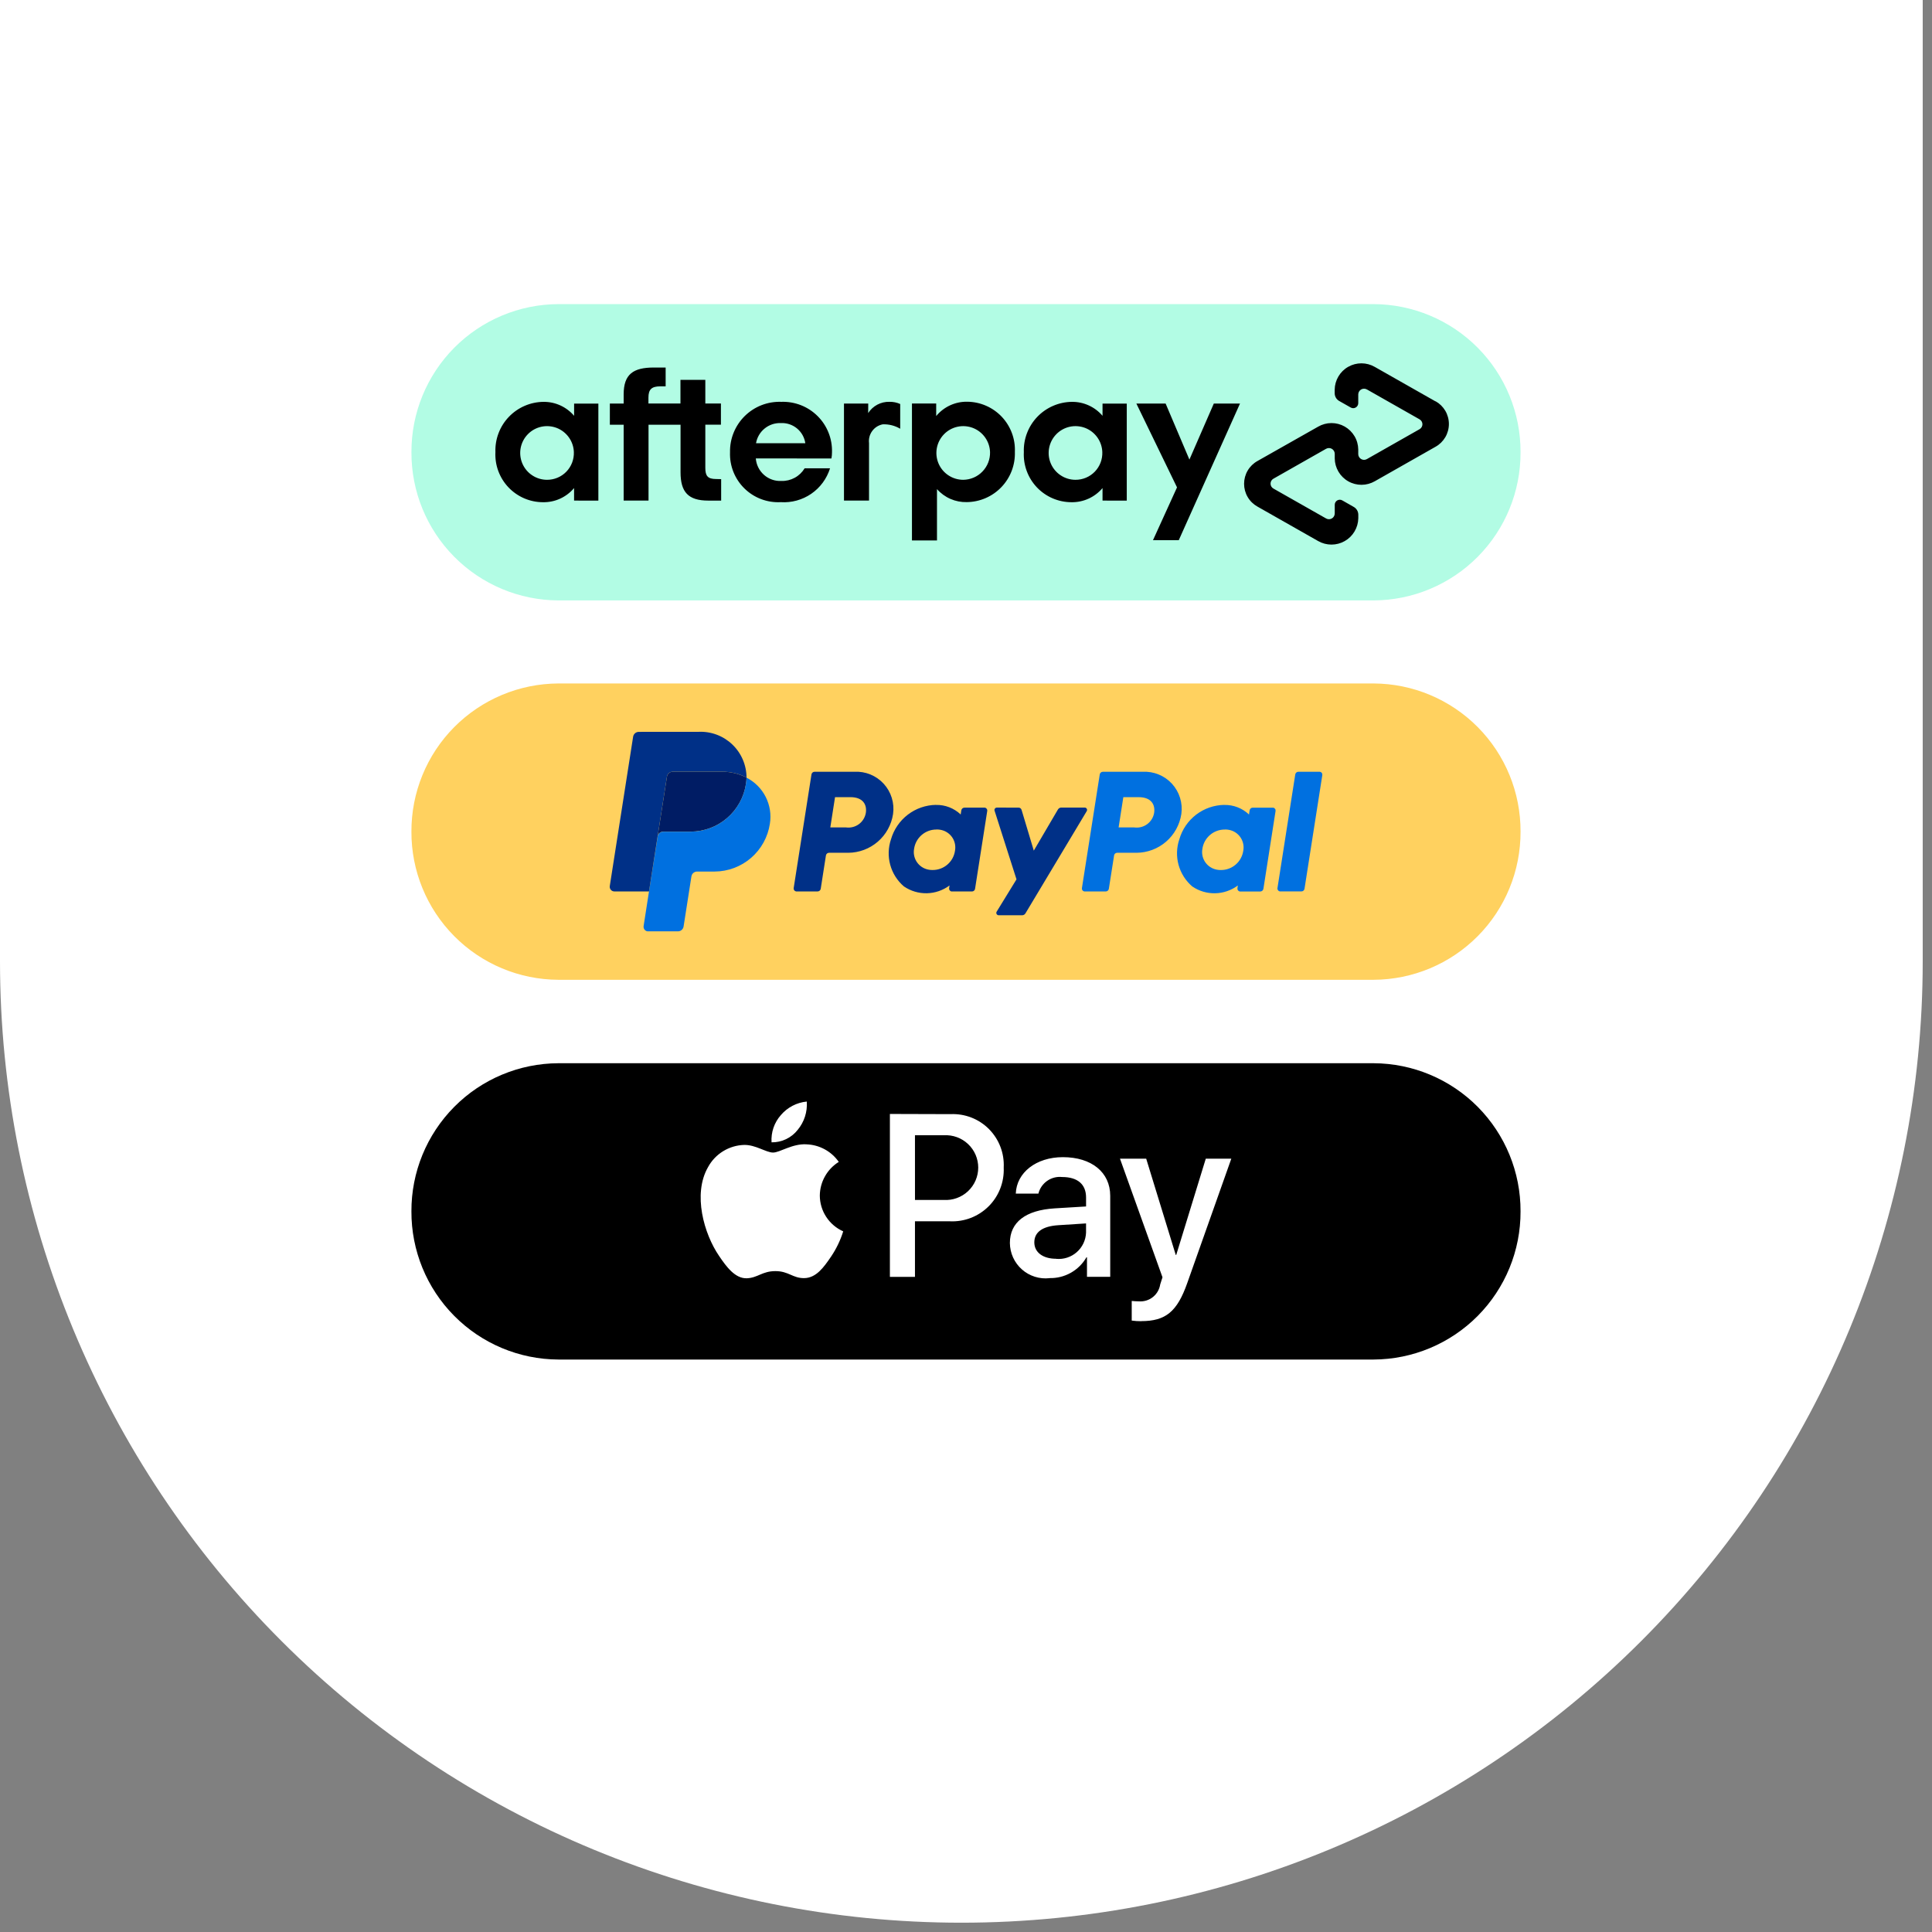 <svg xmlns="http://www.w3.org/2000/svg" fill="none" viewBox="0 0 108 108" height="108" width="108">
<rect x="0" y="0" width="108" height="108" fill="#808080" stroke="none"/>
<path fill="white" d="M0 0H107.481V53.74C107.481 67.993 101.819 81.662 91.741 91.74C81.662 101.819 67.993 107.48 53.74 107.48C39.488 107.48 25.819 101.819 15.74 91.74C5.662 81.662 0 67.993 0 53.74V0Z"></path>
<mask height="108" width="108" y="0" x="0" maskUnits="userSpaceOnUse" style="mask-type:luminance" id="mask0_4_115215">
<path fill="white" d="M0 0H107.481V53.74C107.481 67.993 101.819 81.662 91.741 91.74C81.662 101.819 67.993 107.48 53.74 107.48C39.488 107.48 25.819 101.819 15.74 91.74C5.662 81.662 0 67.993 0 53.74V0Z"></path>
</mask>
<g mask="url(#mask0_4_115215)">
<path fill="#B2FCE4" d="M31.214 17H76.784C78.972 17.009 81.066 17.887 82.607 19.44C84.147 20.993 85.008 23.094 84.999 25.282C85.008 27.47 84.147 29.571 82.607 31.124C81.066 32.677 78.972 33.555 76.784 33.564H31.214C29.026 33.555 26.932 32.677 25.392 31.124C23.851 29.57 22.991 27.469 23 25.281C22.992 23.094 23.852 20.993 25.392 19.44C26.933 17.887 29.027 17.009 31.214 17Z"></path>
<path fill="black" d="M32.079 25.271C32.069 24.977 31.973 24.692 31.802 24.452C31.631 24.212 31.394 24.027 31.119 23.921C30.844 23.816 30.544 23.793 30.257 23.856C29.969 23.92 29.706 24.066 29.502 24.278C29.297 24.49 29.159 24.757 29.105 25.046C29.051 25.336 29.084 25.635 29.198 25.906C29.313 26.177 29.505 26.409 29.751 26.571C29.996 26.734 30.284 26.821 30.579 26.821C30.78 26.822 30.98 26.782 31.166 26.704C31.352 26.626 31.52 26.511 31.66 26.366C31.8 26.221 31.909 26.05 31.981 25.862C32.053 25.673 32.086 25.473 32.079 25.271ZM32.091 27.983V27.283C31.878 27.536 31.611 27.739 31.31 27.876C31.009 28.013 30.681 28.08 30.35 28.074C29.989 28.073 29.632 27.999 29.301 27.856C28.97 27.713 28.671 27.504 28.422 27.242C28.174 26.981 27.982 26.671 27.856 26.333C27.731 25.995 27.676 25.634 27.694 25.274C27.681 24.912 27.741 24.55 27.87 24.212C27.999 23.873 28.195 23.563 28.446 23.302C28.697 23.04 28.997 22.831 29.33 22.687C29.663 22.543 30.021 22.467 30.384 22.464C30.708 22.461 31.03 22.529 31.325 22.664C31.62 22.799 31.883 22.997 32.093 23.244V22.561H33.449V27.986L32.091 27.983ZM40.034 26.778C39.56 26.778 39.428 26.605 39.428 26.15V23.74H40.3V22.557H39.428V21.233H38.038V22.557H36.248V22.227C36.248 21.771 36.424 21.597 36.91 21.597H37.21V20.545H36.549C35.402 20.545 34.863 20.915 34.863 22.045V22.559H34.091V23.742H34.863V27.982H36.253V23.742H38.043V26.4C38.043 27.507 38.473 27.984 39.596 27.984H40.313V26.784L40.034 26.778ZM45.018 24.778C44.971 24.453 44.805 24.158 44.552 23.949C44.299 23.741 43.977 23.634 43.65 23.65C43.321 23.638 42.999 23.745 42.744 23.953C42.488 24.16 42.317 24.454 42.262 24.778H45.018ZM42.25 25.625C42.277 25.98 42.441 26.31 42.708 26.546C42.975 26.782 43.323 26.904 43.679 26.886C43.939 26.894 44.196 26.833 44.424 26.709C44.653 26.585 44.844 26.402 44.979 26.18H46.399C46.218 26.759 45.848 27.261 45.348 27.604C44.848 27.947 44.247 28.111 43.642 28.071C43.268 28.091 42.895 28.032 42.545 27.9C42.196 27.767 41.877 27.564 41.611 27.301C41.344 27.039 41.136 26.724 40.997 26.377C40.859 26.029 40.795 25.657 40.809 25.283C40.801 24.907 40.87 24.532 41.012 24.184C41.154 23.835 41.366 23.519 41.634 23.255C41.903 22.991 42.222 22.784 42.573 22.648C42.924 22.512 43.3 22.449 43.676 22.463C44.05 22.45 44.423 22.514 44.772 22.65C45.121 22.787 45.438 22.994 45.704 23.259C45.97 23.523 46.178 23.839 46.316 24.187C46.455 24.535 46.52 24.909 46.509 25.283C46.509 25.399 46.499 25.516 46.477 25.63L42.25 25.625ZM55.344 25.271C55.334 24.977 55.238 24.692 55.067 24.452C54.896 24.212 54.659 24.027 54.384 23.921C54.109 23.816 53.809 23.793 53.522 23.856C53.234 23.92 52.971 24.066 52.767 24.278C52.562 24.49 52.424 24.757 52.37 25.046C52.316 25.336 52.349 25.635 52.463 25.906C52.578 26.177 52.77 26.409 53.016 26.571C53.261 26.734 53.549 26.821 53.844 26.821C54.044 26.819 54.243 26.778 54.427 26.699C54.612 26.62 54.779 26.505 54.918 26.36C55.058 26.216 55.168 26.045 55.241 25.858C55.314 25.671 55.349 25.472 55.344 25.271ZM50.979 22.557H52.334V23.257C52.545 23.001 52.811 22.796 53.113 22.657C53.415 22.519 53.744 22.45 54.076 22.457C54.436 22.461 54.791 22.537 55.121 22.681C55.451 22.825 55.749 23.034 55.997 23.295C56.244 23.556 56.437 23.864 56.563 24.201C56.69 24.538 56.747 24.897 56.732 25.257C56.744 25.619 56.684 25.981 56.555 26.319C56.426 26.658 56.23 26.968 55.979 27.23C55.729 27.492 55.428 27.701 55.095 27.845C54.763 27.989 54.404 28.065 54.042 28.068C53.728 28.076 53.417 28.015 53.129 27.889C52.842 27.764 52.585 27.576 52.378 27.341V30.212H50.979V22.557ZM61.62 25.271C61.61 24.977 61.514 24.692 61.343 24.452C61.172 24.212 60.935 24.027 60.66 23.921C60.385 23.816 60.085 23.793 59.798 23.856C59.51 23.92 59.248 24.066 59.043 24.278C58.838 24.49 58.7 24.757 58.646 25.046C58.592 25.336 58.624 25.635 58.739 25.906C58.854 26.177 59.046 26.409 59.292 26.571C59.537 26.734 59.825 26.821 60.12 26.821C60.321 26.822 60.521 26.782 60.707 26.704C60.892 26.626 61.061 26.511 61.201 26.366C61.341 26.221 61.45 26.05 61.522 25.862C61.594 25.673 61.627 25.473 61.62 25.271ZM61.632 27.983V27.283C61.419 27.536 61.152 27.739 60.851 27.875C60.55 28.012 60.221 28.08 59.891 28.074C59.53 28.073 59.173 27.999 58.841 27.856C58.51 27.713 58.211 27.505 57.962 27.243C57.714 26.981 57.521 26.672 57.396 26.333C57.27 25.995 57.215 25.634 57.233 25.274C57.22 24.912 57.28 24.55 57.41 24.212C57.539 23.873 57.735 23.563 57.986 23.301C58.236 23.04 58.537 22.831 58.87 22.687C59.203 22.543 59.561 22.467 59.924 22.464C60.248 22.461 60.569 22.529 60.864 22.664C61.16 22.799 61.422 22.997 61.632 23.244V22.561H62.987V27.986L61.632 27.983ZM48.532 23.091C48.659 22.892 48.836 22.73 49.044 22.62C49.252 22.51 49.486 22.455 49.722 22.462C49.928 22.458 50.133 22.499 50.322 22.584V23.967C50.026 23.792 49.686 23.706 49.343 23.721C49.106 23.767 48.897 23.901 48.755 24.096C48.613 24.291 48.55 24.532 48.579 24.771V27.983H47.179V22.558H48.535L48.532 23.091ZM69.317 22.559L65.893 30.198H64.452L65.796 27.245L63.524 22.559H65.159L66.489 25.691L67.853 22.559H69.317ZM80.245 22.437L76.851 20.51C76.625 20.38 76.369 20.311 76.109 20.31C75.848 20.309 75.592 20.376 75.366 20.505C75.139 20.633 74.95 20.819 74.818 21.043C74.685 21.268 74.613 21.523 74.61 21.783V21.983C74.61 22.071 74.634 22.158 74.678 22.234C74.723 22.31 74.787 22.373 74.864 22.416L75.504 22.779C75.546 22.804 75.595 22.817 75.644 22.818C75.693 22.818 75.742 22.805 75.784 22.781C75.827 22.757 75.863 22.721 75.888 22.679C75.913 22.637 75.926 22.588 75.927 22.539V22.048C75.927 21.991 75.943 21.936 75.972 21.887C76 21.839 76.041 21.798 76.09 21.77C76.139 21.742 76.195 21.727 76.252 21.728C76.308 21.728 76.364 21.743 76.413 21.771L79.353 23.44C79.402 23.468 79.443 23.508 79.471 23.556C79.5 23.605 79.515 23.66 79.515 23.717C79.515 23.773 79.5 23.828 79.471 23.877C79.443 23.925 79.402 23.965 79.353 23.993L76.413 25.662C76.364 25.69 76.308 25.705 76.252 25.706C76.195 25.706 76.14 25.691 76.091 25.663C76.042 25.635 76.001 25.595 75.972 25.547C75.943 25.498 75.927 25.442 75.927 25.386V25.124C75.923 24.863 75.852 24.608 75.719 24.384C75.586 24.16 75.397 23.974 75.171 23.845C74.944 23.716 74.688 23.649 74.427 23.65C74.166 23.651 73.91 23.721 73.685 23.851L70.293 25.771C70.066 25.897 69.877 26.081 69.746 26.305C69.614 26.529 69.545 26.785 69.545 27.045C69.545 27.305 69.614 27.561 69.746 27.785C69.877 28.009 70.066 28.193 70.293 28.319L73.687 30.246C73.913 30.375 74.169 30.443 74.429 30.443C74.689 30.443 74.945 30.376 75.171 30.247C75.397 30.119 75.587 29.933 75.719 29.709C75.852 29.486 75.925 29.231 75.93 28.971V28.771C75.929 28.683 75.906 28.596 75.861 28.52C75.816 28.444 75.752 28.381 75.676 28.338L75.036 27.973C74.993 27.948 74.945 27.935 74.896 27.935C74.847 27.935 74.798 27.948 74.756 27.972C74.713 27.996 74.677 28.031 74.652 28.073C74.627 28.116 74.614 28.164 74.613 28.213V28.705C74.612 28.762 74.597 28.817 74.568 28.866C74.54 28.915 74.499 28.955 74.449 28.983C74.4 29.011 74.344 29.026 74.288 29.025C74.231 29.025 74.176 29.01 74.127 28.981L71.187 27.312C71.137 27.285 71.096 27.245 71.067 27.196C71.039 27.147 71.024 27.092 71.024 27.036C71.024 26.979 71.039 26.924 71.067 26.875C71.096 26.826 71.137 26.786 71.187 26.759L74.127 25.089C74.176 25.061 74.231 25.046 74.288 25.046C74.344 25.046 74.4 25.06 74.449 25.088C74.498 25.116 74.539 25.157 74.568 25.205C74.597 25.254 74.612 25.309 74.613 25.366V25.628C74.616 25.889 74.688 26.143 74.821 26.368C74.953 26.592 75.142 26.778 75.369 26.906C75.595 27.035 75.851 27.102 76.112 27.101C76.372 27.1 76.628 27.031 76.854 26.901L80.248 24.974C80.474 24.848 80.662 24.663 80.794 24.439C80.925 24.215 80.994 23.961 80.994 23.702C80.994 23.442 80.925 23.188 80.794 22.964C80.662 22.74 80.474 22.556 80.248 22.429L80.245 22.437Z"></path>
<path fill="black" d="M31.214 59.435H76.784C78.972 59.444 81.066 60.321 82.607 61.874C84.147 63.428 85.008 65.529 84.999 67.717C85.008 69.904 84.147 72.006 82.607 73.559C81.066 75.112 78.972 75.99 76.784 75.999H31.214C29.026 75.99 26.932 75.112 25.392 73.559C23.851 72.006 22.99 69.904 22.999 67.717C22.99 65.529 23.851 63.428 25.392 61.874C26.932 60.321 29.026 59.444 31.214 59.435Z"></path>
<path fill="white" d="M44.59 63.162C44.417 63.382 44.195 63.56 43.942 63.68C43.689 63.801 43.411 63.861 43.13 63.857C43.112 63.581 43.149 63.304 43.238 63.042C43.328 62.78 43.469 62.539 43.653 62.332C44.019 61.902 44.538 61.631 45.1 61.578C45.141 62.152 44.958 62.719 44.59 63.162ZM45.09 63.968C44.285 63.922 43.596 64.429 43.214 64.429C42.831 64.429 42.239 63.991 41.602 64.002C41.187 64.013 40.781 64.134 40.426 64.351C40.071 64.569 39.779 64.875 39.581 65.241C38.712 66.748 39.355 68.979 40.196 70.206C40.605 70.813 41.096 71.479 41.748 71.456C42.362 71.433 42.605 71.056 43.347 71.056C44.09 71.056 44.309 71.456 44.959 71.448C45.63 71.436 46.053 70.84 46.465 70.233C46.755 69.801 46.981 69.33 47.136 68.833C46.749 68.661 46.419 68.381 46.187 68.026C45.954 67.671 45.83 67.257 45.828 66.833C45.832 66.455 45.931 66.085 46.117 65.756C46.302 65.427 46.567 65.15 46.888 64.951C46.684 64.659 46.416 64.418 46.103 64.248C45.791 64.078 45.443 63.982 45.087 63.97M49.746 62.271V71.377H51.147V68.271H53.09C53.49 68.291 53.889 68.227 54.263 68.084C54.638 67.94 54.977 67.72 55.261 67.438C55.546 67.156 55.768 66.817 55.913 66.444C56.059 66.07 56.125 65.671 56.108 65.271C56.128 64.874 56.066 64.478 55.924 64.107C55.782 63.736 55.564 63.399 55.285 63.117C55.005 62.835 54.669 62.615 54.298 62.471C53.928 62.327 53.532 62.263 53.136 62.281L49.746 62.271ZM51.147 63.462H52.763C53.009 63.447 53.257 63.483 53.489 63.567C53.722 63.651 53.934 63.782 54.114 63.952C54.294 64.121 54.438 64.326 54.536 64.553C54.633 64.78 54.684 65.025 54.684 65.272C54.683 65.519 54.632 65.764 54.534 65.991C54.435 66.218 54.291 66.422 54.111 66.591C53.93 66.76 53.717 66.89 53.484 66.974C53.252 67.058 53.004 67.093 52.758 67.077H51.148L51.147 63.462ZM58.666 71.446C59.083 71.457 59.496 71.354 59.86 71.149C60.224 70.945 60.526 70.645 60.733 70.283H60.763V71.376H62.062V66.847C62.062 65.532 61.02 64.686 59.414 64.686C57.925 64.686 56.825 65.546 56.783 66.725H58.047C58.118 66.436 58.292 66.183 58.536 66.012C58.78 65.841 59.077 65.764 59.373 65.796C60.231 65.796 60.712 66.196 60.712 66.942V67.442L58.962 67.548C57.334 67.648 56.453 68.319 56.453 69.486C56.456 69.765 56.517 70.04 56.632 70.294C56.748 70.548 56.915 70.775 57.124 70.96C57.333 71.146 57.578 71.285 57.844 71.369C58.11 71.454 58.391 71.481 58.669 71.45L58.666 71.446ZM59.042 70.366C58.294 70.366 57.819 70.004 57.819 69.448C57.819 68.876 58.278 68.548 59.153 68.49L60.711 68.39V68.904C60.703 69.111 60.653 69.315 60.564 69.503C60.475 69.69 60.349 69.858 60.193 69.995C60.038 70.132 59.855 70.237 59.658 70.301C59.461 70.366 59.252 70.389 59.045 70.371L59.042 70.366ZM63.792 73.852C65.159 73.852 65.802 73.326 66.365 71.732L68.831 64.771H67.404L65.752 70.151H65.725L64.073 64.771H62.608L64.984 71.401L64.856 71.801C64.813 72.078 64.668 72.329 64.449 72.505C64.23 72.68 63.953 72.766 63.673 72.747C63.563 72.747 63.35 72.735 63.264 72.724V73.821C63.44 73.845 63.618 73.857 63.797 73.856L63.792 73.852Z"></path>
<path fill="#FFD15F" d="M31.214 38.206H76.784C78.972 38.215 81.066 39.093 82.607 40.646C84.147 42.199 85.008 44.3 84.999 46.488C85.008 48.676 84.148 50.777 82.607 52.331C81.067 53.884 78.973 54.762 76.785 54.771H31.214C29.026 54.762 26.932 53.885 25.392 52.331C23.851 50.778 22.99 48.677 22.999 46.489C22.995 45.406 23.204 44.332 23.614 43.33C24.024 42.327 24.628 41.415 25.391 40.646C26.154 39.877 27.061 39.266 28.06 38.847C29.059 38.428 30.131 38.211 31.214 38.206Z"></path>
<path fill="#003087" d="M45.535 43.142C45.493 43.142 45.453 43.157 45.421 43.184C45.389 43.211 45.368 43.249 45.362 43.29L44.367 49.645C44.361 49.688 44.371 49.731 44.397 49.766C44.422 49.801 44.46 49.825 44.503 49.832H45.703C45.745 49.832 45.786 49.818 45.818 49.791C45.85 49.764 45.872 49.726 45.879 49.685L46.17 47.819C46.177 47.778 46.198 47.74 46.229 47.713C46.261 47.686 46.301 47.671 46.343 47.671H47.414C48.022 47.668 48.61 47.448 49.07 47.05C49.53 46.653 49.833 46.103 49.923 45.502C49.966 45.199 49.941 44.89 49.85 44.598C49.76 44.306 49.606 44.037 49.399 43.812C49.192 43.586 48.938 43.409 48.655 43.293C48.372 43.177 48.067 43.126 47.761 43.142H45.535ZM46.679 44.561H47.537C48.243 44.561 48.473 44.981 48.4 45.445C48.356 45.698 48.216 45.924 48.008 46.075C47.8 46.225 47.542 46.289 47.288 46.253H46.415L46.679 44.561ZM52.32 44.993C51.751 45.002 51.201 45.194 50.749 45.539C50.297 45.885 49.968 46.366 49.809 46.912C49.651 47.373 49.635 47.872 49.764 48.343C49.892 48.813 50.159 49.235 50.53 49.552C50.908 49.81 51.357 49.943 51.814 49.933C52.271 49.923 52.714 49.771 53.08 49.497L53.057 49.647C53.05 49.689 53.06 49.733 53.085 49.768C53.111 49.803 53.148 49.827 53.191 49.834H54.335C54.377 49.834 54.416 49.819 54.448 49.791C54.479 49.764 54.5 49.727 54.506 49.686L55.187 45.334C55.191 45.313 55.19 45.291 55.185 45.271C55.18 45.25 55.171 45.23 55.159 45.213C55.146 45.196 55.13 45.181 55.112 45.17C55.094 45.159 55.074 45.151 55.053 45.148H55.027H53.912C53.87 45.148 53.83 45.163 53.798 45.19C53.767 45.217 53.746 45.255 53.739 45.296L53.703 45.531C53.331 45.177 52.834 44.984 52.321 44.996L52.32 44.993ZM52.356 46.368C52.475 46.367 52.594 46.384 52.708 46.42C52.939 46.494 53.135 46.65 53.26 46.857C53.384 47.065 53.429 47.311 53.386 47.55C53.344 47.853 53.194 48.13 52.962 48.329C52.731 48.529 52.435 48.637 52.129 48.634C52.01 48.635 51.891 48.618 51.777 48.582C51.546 48.508 51.35 48.352 51.225 48.145C51.1 47.937 51.055 47.691 51.098 47.452C51.141 47.149 51.292 46.873 51.524 46.674C51.756 46.475 52.053 46.367 52.358 46.371L52.356 46.368Z"></path>
<path fill="#0070E0" d="M61.65 43.143C61.608 43.143 61.568 43.158 61.536 43.185C61.504 43.212 61.483 43.249 61.477 43.291L60.48 49.646C60.473 49.688 60.483 49.732 60.508 49.767C60.533 49.802 60.571 49.825 60.614 49.833H61.814C61.855 49.832 61.895 49.817 61.926 49.79C61.958 49.763 61.978 49.726 61.985 49.685L62.278 47.819C62.284 47.778 62.304 47.74 62.336 47.713C62.367 47.686 62.407 47.671 62.449 47.671H63.53C64.138 47.668 64.725 47.448 65.185 47.05C65.645 46.652 65.947 46.103 66.038 45.502C66.08 45.199 66.056 44.891 65.965 44.599C65.875 44.307 65.721 44.039 65.515 43.813C65.309 43.588 65.055 43.411 64.772 43.295C64.49 43.179 64.185 43.127 63.88 43.143H61.65ZM62.795 44.562H63.653C64.359 44.562 64.589 44.982 64.516 45.446C64.472 45.699 64.331 45.925 64.124 46.075C63.916 46.226 63.658 46.29 63.404 46.254H62.531L62.795 44.562ZM68.436 44.994C67.867 45.003 67.317 45.195 66.865 45.54C66.414 45.886 66.085 46.367 65.927 46.913C65.769 47.374 65.753 47.873 65.881 48.343C66.01 48.814 66.277 49.236 66.648 49.553C67.025 49.811 67.474 49.944 67.931 49.934C68.388 49.924 68.831 49.772 69.197 49.498L69.174 49.648C69.167 49.69 69.177 49.734 69.202 49.769C69.227 49.804 69.265 49.828 69.308 49.835H70.452C70.493 49.834 70.534 49.819 70.565 49.792C70.597 49.765 70.618 49.728 70.625 49.687L71.305 45.335C71.308 45.314 71.307 45.292 71.302 45.271C71.298 45.251 71.289 45.231 71.276 45.214C71.264 45.197 71.248 45.182 71.23 45.171C71.212 45.16 71.192 45.152 71.171 45.149H71.147H70.027C69.985 45.149 69.945 45.164 69.914 45.191C69.882 45.218 69.862 45.256 69.856 45.297L69.819 45.532C69.447 45.177 68.95 44.985 68.437 44.997L68.436 44.994ZM68.473 46.369C68.592 46.368 68.711 46.385 68.825 46.421C69.055 46.495 69.251 46.651 69.375 46.859C69.499 47.066 69.544 47.312 69.501 47.551C69.459 47.853 69.309 48.13 69.078 48.329C68.847 48.529 68.551 48.638 68.246 48.635C68.126 48.636 68.007 48.619 67.894 48.583C67.662 48.509 67.466 48.353 67.341 48.146C67.216 47.938 67.171 47.691 67.214 47.453C67.257 47.15 67.408 46.874 67.64 46.675C67.872 46.476 68.168 46.368 68.474 46.372L68.473 46.369Z"></path>
<path fill="#003087" d="M55.721 45.145C55.701 45.145 55.68 45.15 55.662 45.16C55.644 45.169 55.628 45.183 55.615 45.2C55.603 45.217 55.596 45.236 55.592 45.257C55.589 45.277 55.591 45.298 55.597 45.318L56.823 49.156L55.713 50.964C55.701 50.984 55.695 51.006 55.694 51.03C55.694 51.053 55.7 51.076 55.711 51.096C55.722 51.116 55.739 51.133 55.759 51.145C55.779 51.157 55.801 51.163 55.824 51.164H57.136C57.174 51.164 57.211 51.154 57.244 51.136C57.277 51.117 57.304 51.09 57.323 51.058L60.749 45.343C60.761 45.323 60.768 45.3 60.768 45.277C60.769 45.254 60.763 45.231 60.751 45.21C60.74 45.19 60.724 45.173 60.703 45.161C60.683 45.149 60.661 45.143 60.637 45.143H59.327C59.289 45.143 59.252 45.153 59.219 45.172C59.186 45.191 59.159 45.218 59.139 45.251L57.79 47.551L57.106 45.271C57.095 45.235 57.073 45.204 57.043 45.181C57.013 45.159 56.977 45.146 56.939 45.146L55.721 45.145Z"></path>
<path fill="#0070E0" d="M72.579 43.142C72.537 43.142 72.497 43.157 72.466 43.184C72.434 43.211 72.413 43.249 72.406 43.29L71.411 49.645C71.404 49.687 71.415 49.731 71.44 49.765C71.465 49.8 71.503 49.824 71.545 49.831C71.554 49.832 71.562 49.832 71.571 49.831H72.75C72.792 49.831 72.832 49.816 72.864 49.789C72.895 49.761 72.916 49.724 72.923 49.683L73.918 43.328C73.924 43.285 73.914 43.242 73.888 43.207C73.863 43.172 73.825 43.149 73.782 43.142H73.758H72.579Z"></path>
<path fill="#001C64" d="M37.6 43.142C37.523 43.142 37.45 43.17 37.392 43.22C37.334 43.27 37.295 43.339 37.284 43.414L36.761 46.76C36.772 46.685 36.81 46.616 36.867 46.566C36.925 46.516 36.998 46.489 37.075 46.488H38.61C39.359 46.485 40.083 46.214 40.65 45.724C41.217 45.233 41.59 44.556 41.701 43.815C41.719 43.7 41.729 43.584 41.732 43.468C41.312 43.25 40.846 43.138 40.374 43.142H37.6Z"></path>
<path fill="#0070E0" d="M41.73 43.471C41.728 43.587 41.717 43.703 41.699 43.818C41.588 44.559 41.216 45.236 40.649 45.727C40.082 46.217 39.358 46.488 38.608 46.491H37.079C37.003 46.492 36.93 46.519 36.872 46.569C36.814 46.619 36.777 46.688 36.765 46.763L36.279 49.834L35.979 51.763C35.974 51.797 35.974 51.832 35.982 51.865C35.99 51.899 36.004 51.93 36.024 51.958C36.044 51.986 36.069 52.01 36.099 52.028C36.128 52.046 36.16 52.058 36.194 52.063C36.208 52.065 36.222 52.065 36.235 52.063H37.899C37.975 52.062 38.049 52.035 38.106 51.985C38.164 51.935 38.202 51.866 38.213 51.791L38.651 48.991C38.663 48.916 38.701 48.847 38.758 48.798C38.816 48.748 38.889 48.721 38.965 48.72H39.946C40.696 48.717 41.419 48.446 41.986 47.956C42.553 47.465 42.926 46.788 43.037 46.047C43.12 45.535 43.037 45.01 42.803 44.547C42.568 44.084 42.192 43.707 41.73 43.471Z"></path>
<path fill="#003087" d="M35.708 40.912C35.632 40.912 35.558 40.939 35.5 40.989C35.442 41.038 35.404 41.107 35.392 41.183L34.087 49.532C34.081 49.569 34.084 49.607 34.094 49.643C34.104 49.679 34.122 49.712 34.146 49.741C34.17 49.769 34.201 49.792 34.235 49.808C34.269 49.824 34.306 49.832 34.343 49.832H36.279L36.76 46.758L37.283 43.412C37.295 43.336 37.333 43.267 37.391 43.218C37.449 43.168 37.523 43.14 37.599 43.14H40.373C40.846 43.136 41.312 43.248 41.731 43.466C41.73 43.118 41.659 42.775 41.521 42.456C41.384 42.137 41.183 41.85 40.931 41.611C40.679 41.372 40.381 41.186 40.056 41.066C39.73 40.945 39.383 40.892 39.036 40.91L35.708 40.912Z"></path>
</g>
</svg>
